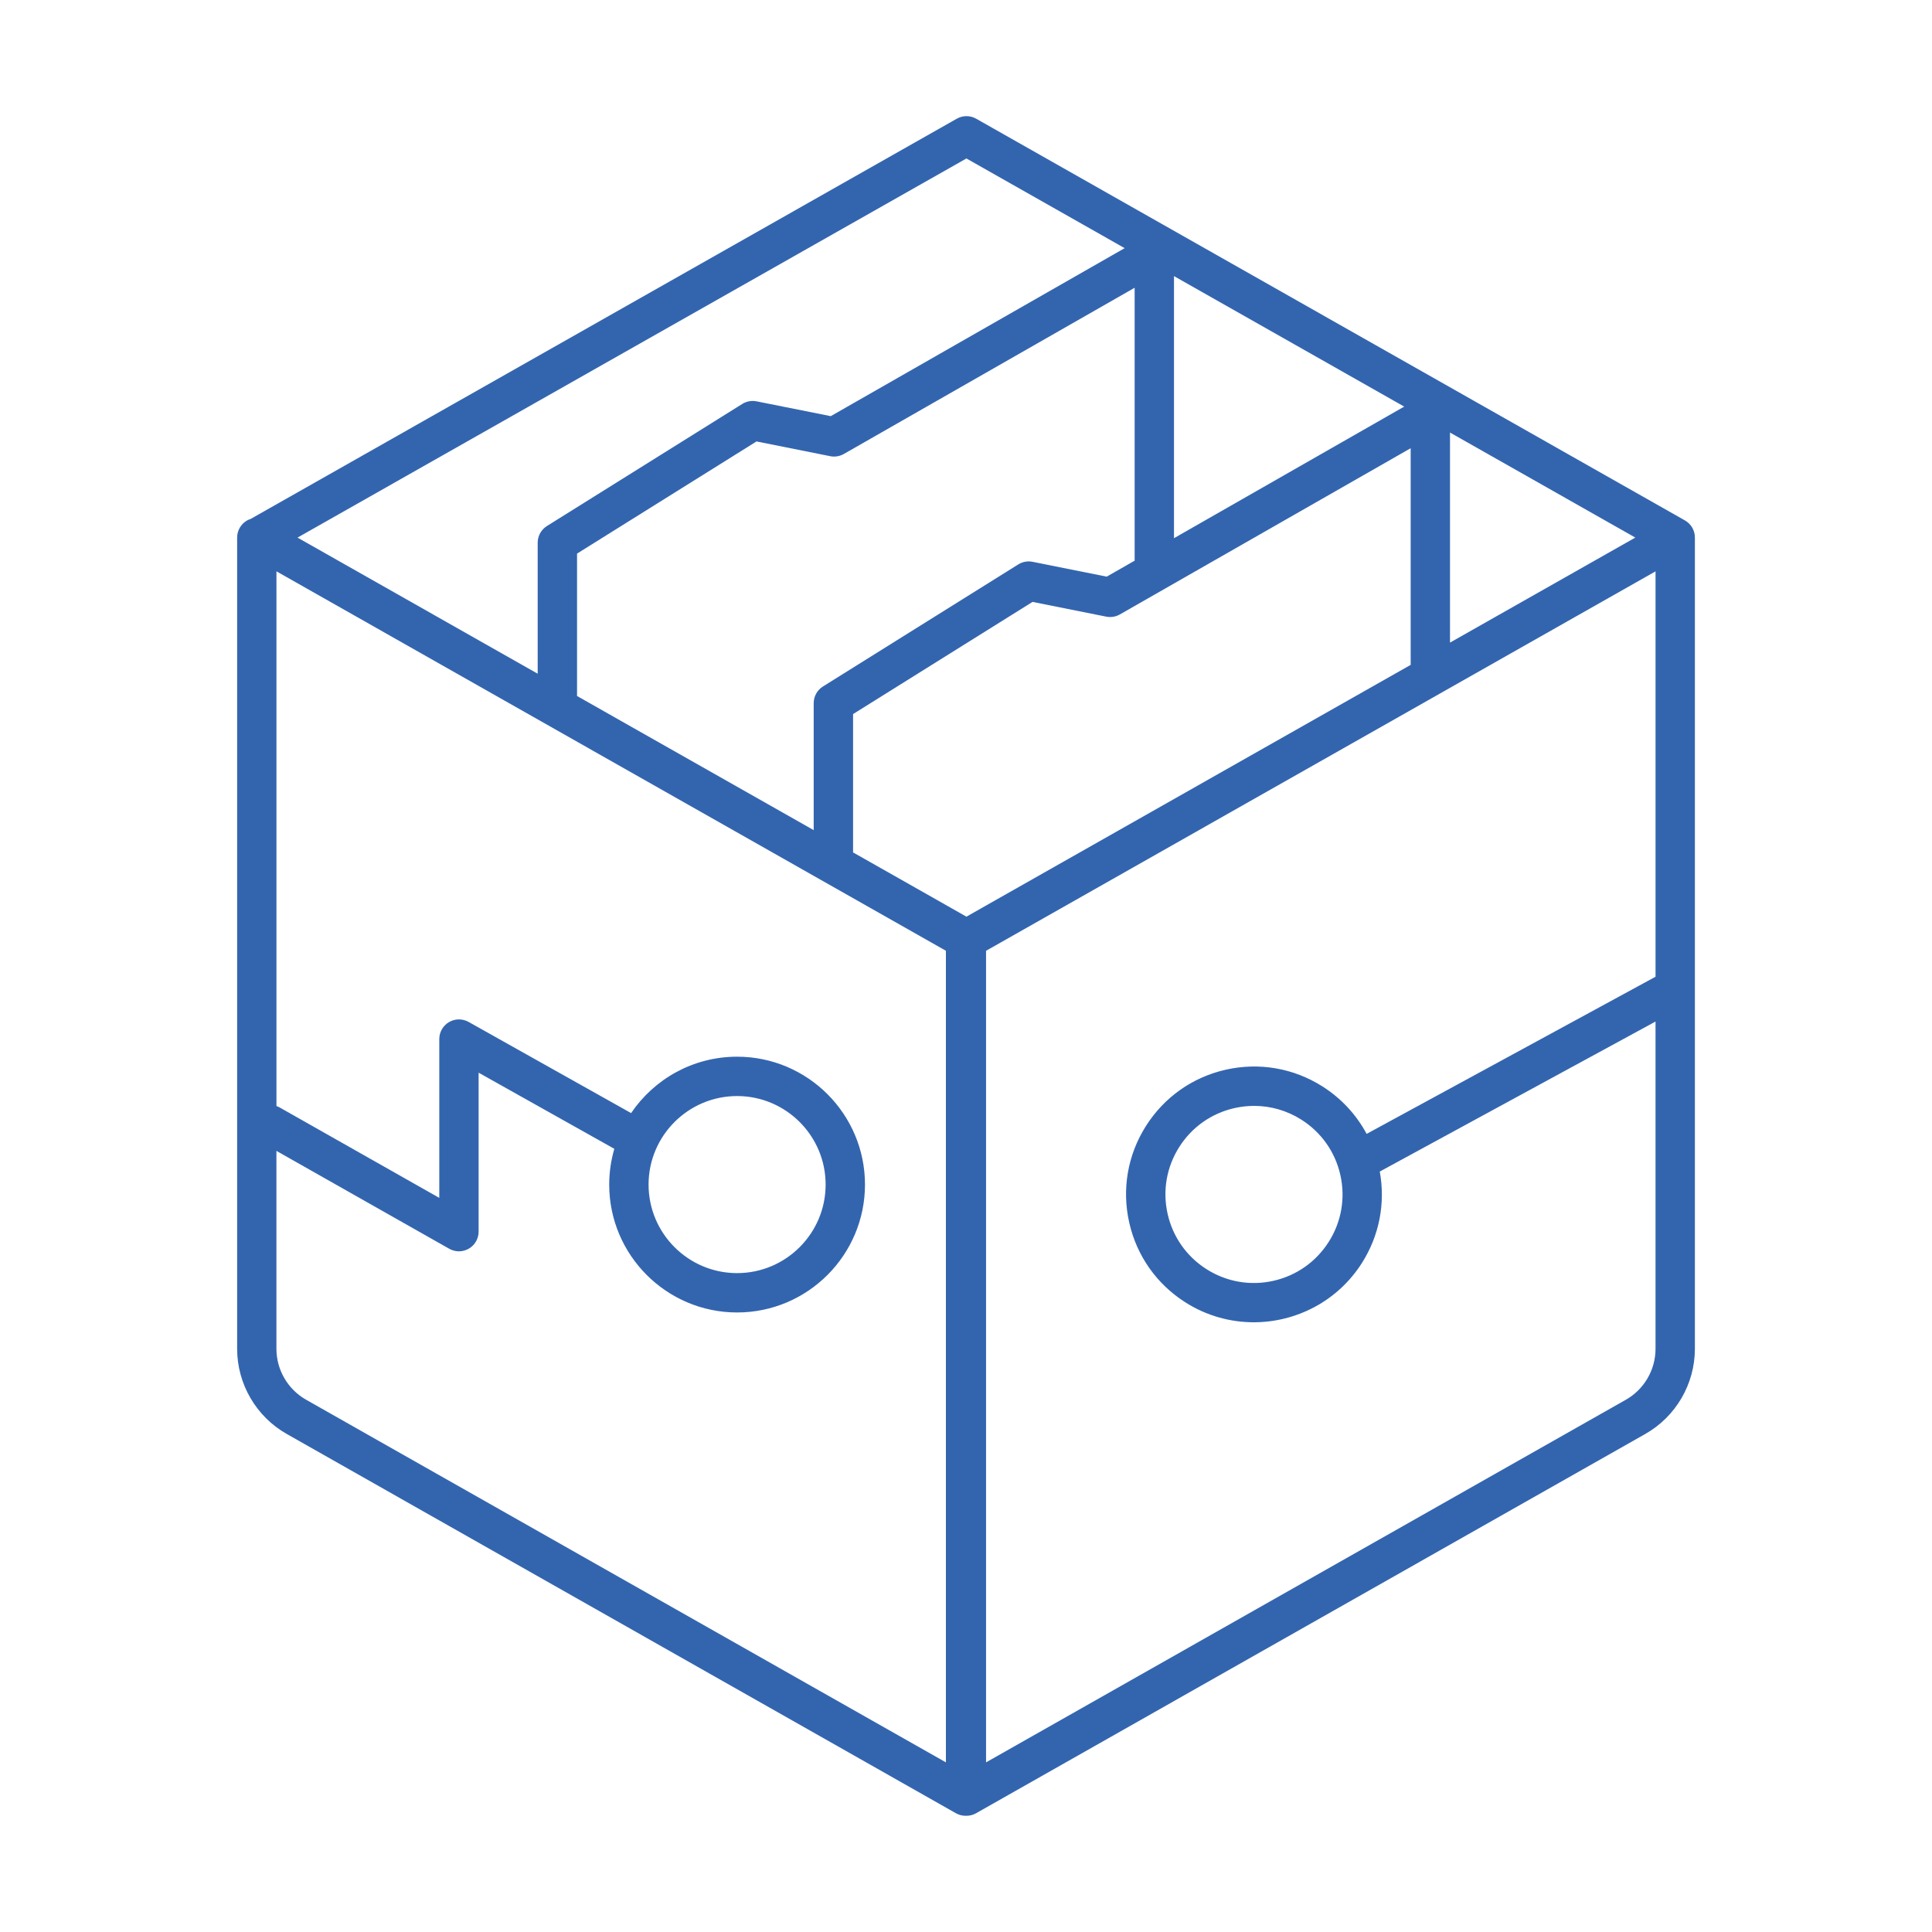 <?xml version="1.0" encoding="UTF-8"?>
<svg id="Layer_1" data-name="Layer 1" xmlns="http://www.w3.org/2000/svg" viewBox="0 0 1080 1080">
  <defs>
    <style>
      .cls-1 {
        fill: #3365af;
        stroke-width: 0px;
      }
    </style>
  </defs>
  <path class="cls-1" d="m947.36,299.05c-.01-.11-.05-.21-.06-.32-.06-.37-.12-.74-.22-1.1-.04-.13-.09-.26-.13-.39-.1-.33-.2-.66-.33-.97-.06-.14-.13-.26-.19-.4-.14-.3-.28-.6-.44-.88-.08-.13-.17-.25-.25-.38-.17-.27-.34-.55-.54-.8-.1-.12-.21-.24-.31-.36-.21-.25-.41-.49-.63-.72-.12-.12-.25-.22-.37-.33-.23-.21-.46-.43-.72-.62-.13-.1-.28-.19-.42-.29-.24-.17-.47-.34-.73-.49-.02-.01-.05-.02-.07-.04-.01,0-.03-.02-.04-.03l-396.22-224.57c-3.36-1.91-7.48-1.91-10.85,0l-394.69,223.71c-.73.24-1.45.53-2.13.93-3.38,1.97-5.46,5.59-5.46,9.5v453.47c0,19.68,10.64,37.94,27.76,47.64l374.05,212c1.68.95,3.55,1.43,5.42,1.43.08,0,.15-.01.22-.01.07,0,.15.01.22.01,1.87,0,3.74-.48,5.42-1.43l374.05-212c17.12-9.7,27.76-27.96,27.76-47.64v-453.47c0-.49-.03-.98-.1-1.46Zm-136.8,60.17v-117.42l103.59,58.71-103.59,58.71Zm-333.69,117.3v-77.35l100.32-62.7,41.21,8.24c2.6.52,5.31.08,7.62-1.24l162.55-92.91v121.11l-248.33,140.75-63.36-35.91Zm179.4-175.67v-146.5l128.69,72.94-128.69,73.56Zm-21.98,12.56l-15.62,8.93-41.46-8.29c-2.75-.55-5.61-.03-7.99,1.46l-109.19,68.24c-3.22,2.01-5.17,5.54-5.17,9.33v70.97l-132.29-74.98v-79.6l100.32-62.7,41.21,8.24c2.6.52,5.31.08,7.62-1.24l162.55-92.91v152.07c0,.16.02.31.02.46Zm-94.06-224.83l88.46,50.14-164.31,93.92-41.46-8.29c-2.75-.55-5.61-.03-7.99,1.46l-109.19,68.24c-3.22,2.01-5.17,5.54-5.17,9.33v73.23l-134.25-76.09,373.91-211.93Zm-11.47,896.59l-357.63-202.7c-10.24-5.8-16.61-16.72-16.61-28.5v-110.62l96.61,54.72c1.68.95,3.55,1.43,5.42,1.43s3.83-.5,5.54-1.5c3.38-1.97,5.46-5.59,5.46-9.5v-88.86l75.86,42.56c-1.85,6.35-2.86,13.05-2.86,19.99,0,39.42,32.07,71.49,71.49,71.49s71.49-32.07,71.49-71.49-32.07-71.49-71.49-71.49c-24.63,0-46.39,12.52-59.25,31.53l-90.85-50.97c-3.41-1.91-7.57-1.87-10.94.1-3.37,1.97-5.44,5.59-5.44,9.49v88.77l-89.16-50.5c-.6-.34-1.23-.61-1.86-.83v-298.91l374.23,212.11v453.68Zm-116.72-372.47c27.29,0,49.49,22.2,49.49,49.49s-22.2,49.49-49.49,49.49-49.49-22.2-49.49-49.49,22.2-49.49,49.49-49.49Zm496.8,169.78l-357.63,202.69v-453.67l374.24-212.11v226.61l-161.5,87.85c-5.76-10.75-14.2-19.9-24.79-26.59-16.14-10.2-35.29-13.5-53.92-9.3s-34.5,15.41-44.7,31.55c-10.2,16.14-13.5,35.29-9.3,53.92,4.2,18.63,15.41,34.5,31.55,44.7,11.83,7.47,25.02,11.03,38.07,11.03,23.73,0,46.97-11.79,60.55-33.28,9.66-15.3,13.12-33.29,9.89-50.98.03-.01.06-.02.08-.04l154.07-83.81v182.93c0,11.77-6.36,22.69-16.61,28.5Zm-166.03-88.34c-7.06,11.17-18.05,18.93-30.94,21.84-12.9,2.91-26.15.62-37.32-6.44-11.17-7.06-18.93-18.05-21.84-30.95-2.91-12.89-.62-26.15,6.44-37.32,7.06-11.17,18.05-18.93,30.94-21.84,3.65-.82,7.33-1.23,10.99-1.23,9.25,0,18.33,2.61,26.34,7.67,11.17,7.06,18.93,18.05,21.84,30.94s.62,26.15-6.44,37.32Z"/>
</svg>